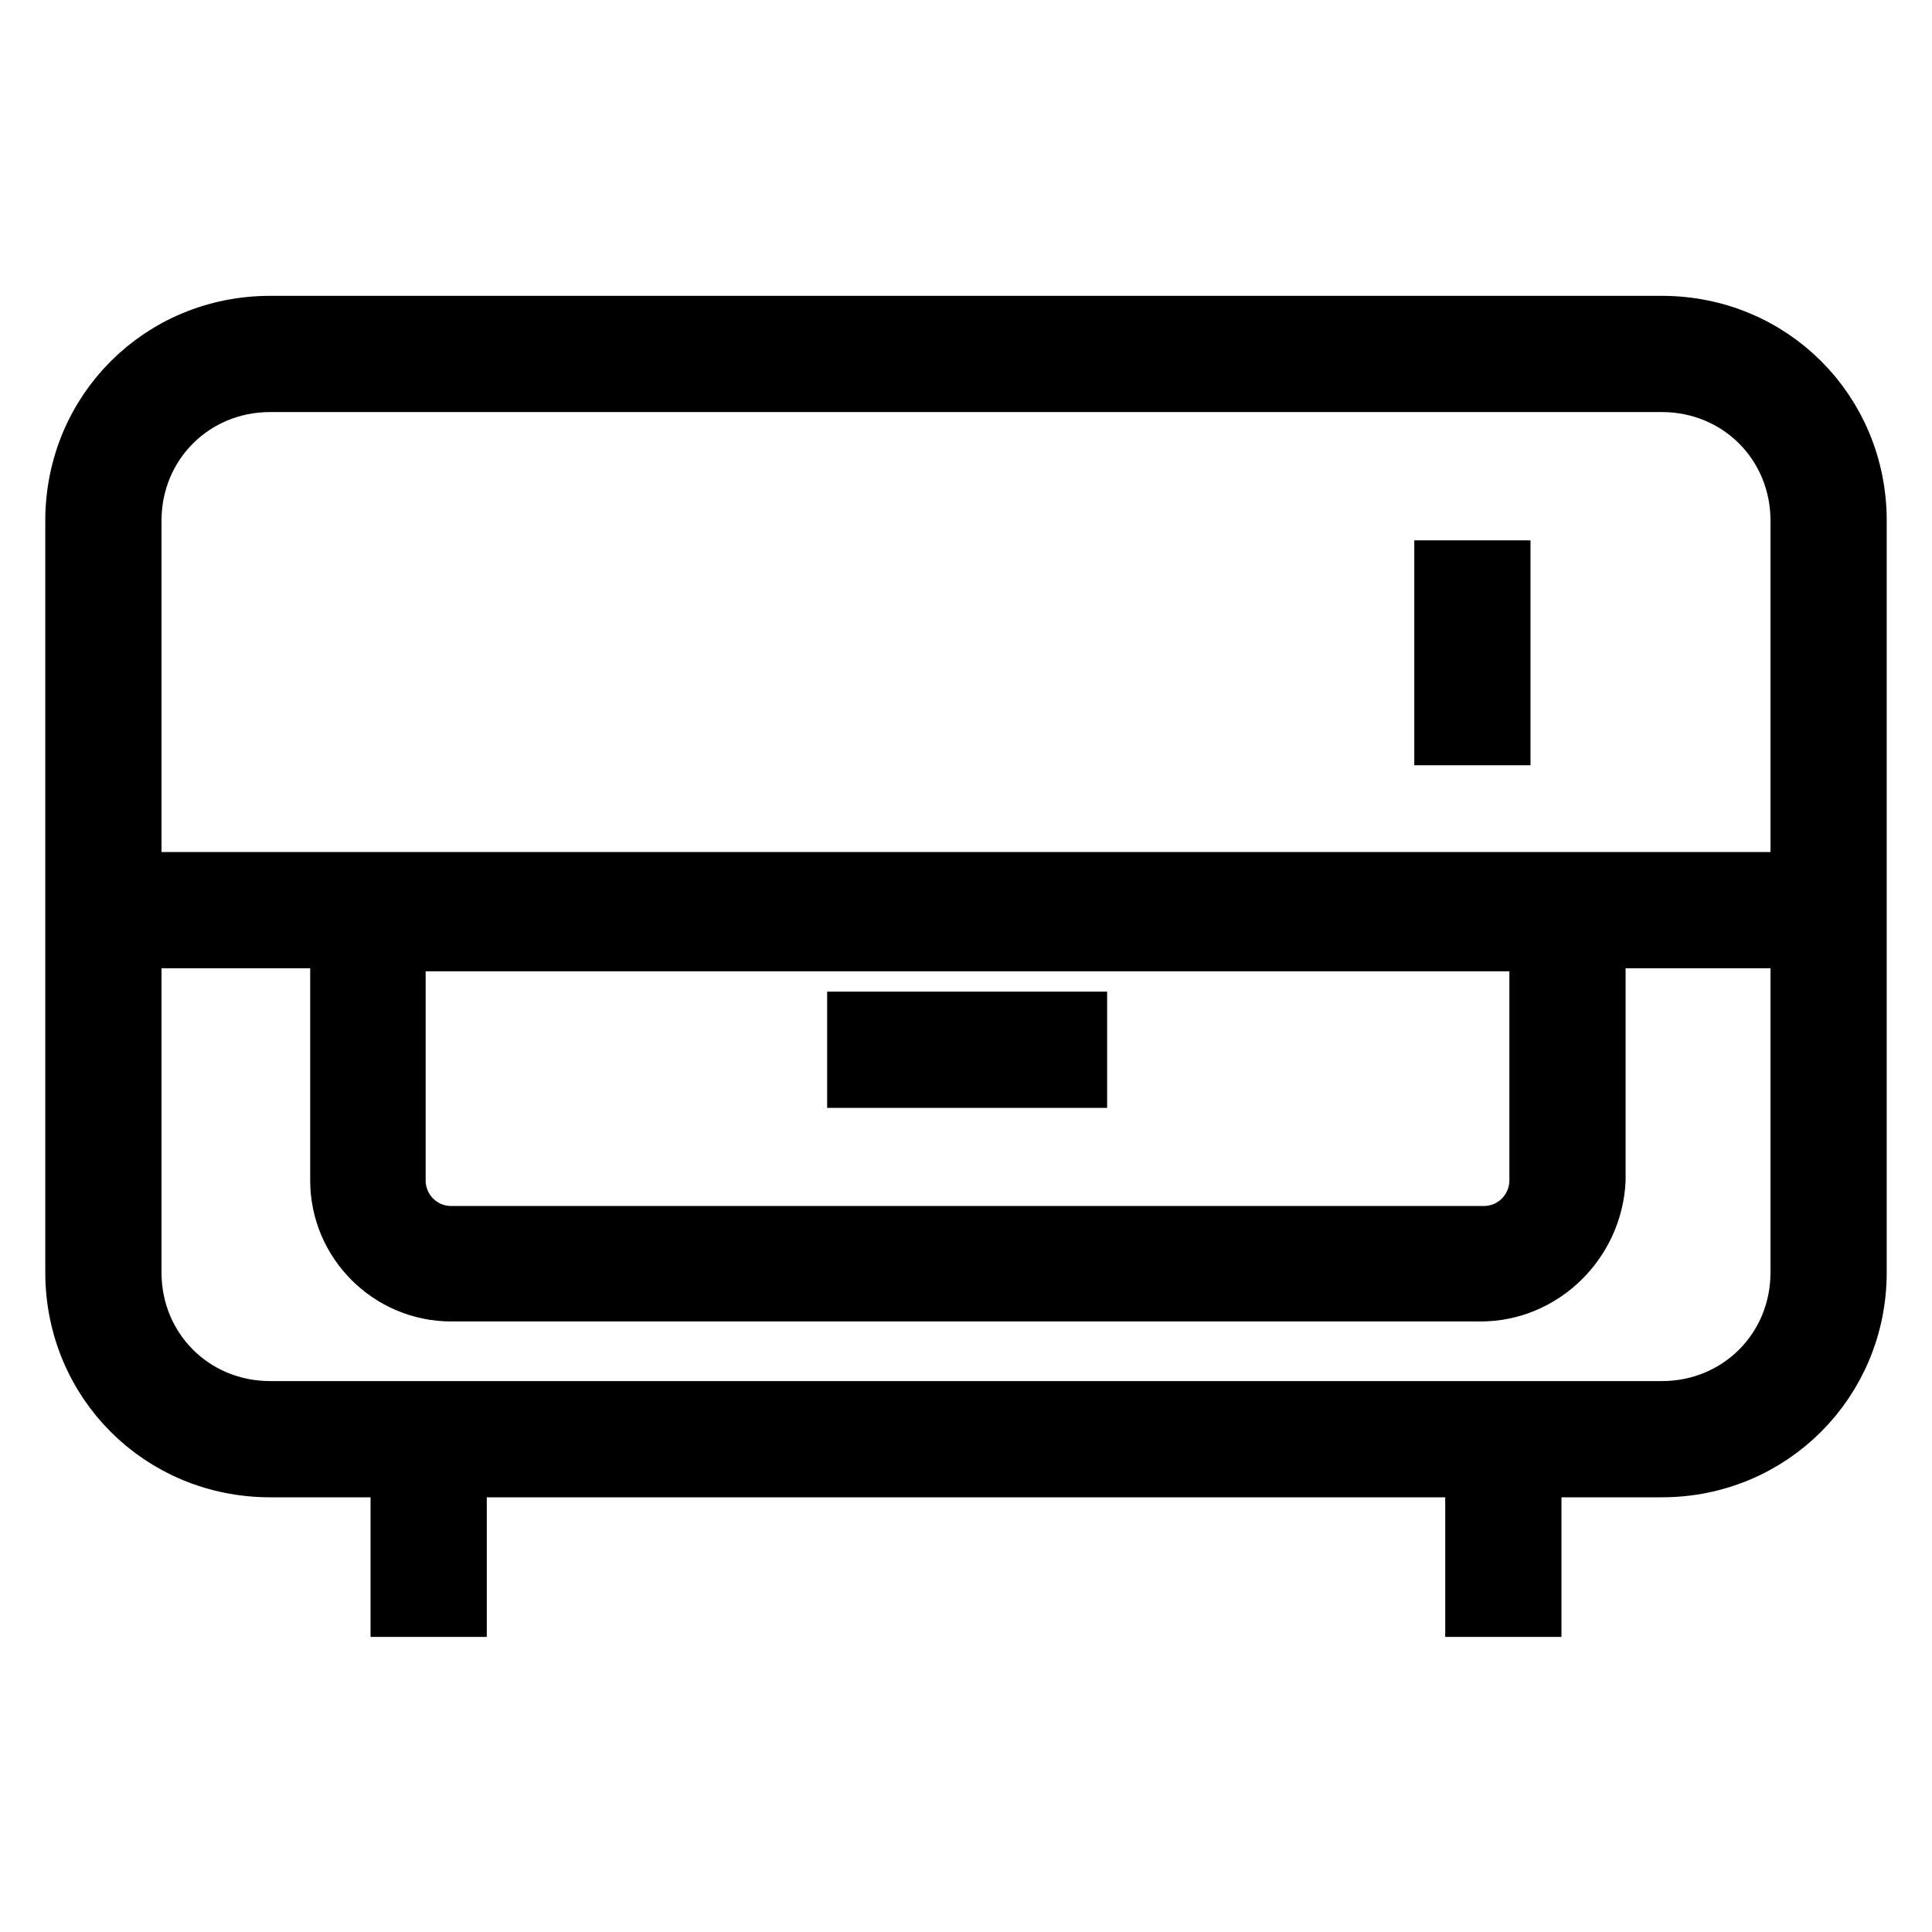 <?xml version="1.0" encoding="utf-8"?>
<!-- Svg Vector Icons : http://www.onlinewebfonts.com/icon -->
<!DOCTYPE svg PUBLIC "-//W3C//DTD SVG 1.1//EN" "http://www.w3.org/Graphics/SVG/1.1/DTD/svg11.dtd">
<svg version="1.1" xmlns="http://www.w3.org/2000/svg" xmlns:xlink="http://www.w3.org/1999/xlink" x="0px" y="0px" viewBox="0 0 256 256" enable-background="new 0 0 256 256" xml:space="preserve">
<g> <path stroke-width="8" fill-opacity="0" stroke="#000000"  d="M220.2,194.4H35.8c-14.4,0-25.8-11.4-25.8-25.8V69c0-14.4,11.4-25.8,25.8-25.8h184.4 c14.4,0,25.8,11.4,25.8,25.8v99.6C246,182.9,234.6,194.4,220.2,194.4z M35.8,50.6c-10.3,0-18.4,8.1-18.4,18.4v99.6 c0,10.3,8.1,18.4,18.4,18.4h184.4c10.3,0,18.4-8.1,18.4-18.4V69c0-10.3-8.1-18.4-18.4-18.4H35.8z"/> <path stroke-width="8" fill-opacity="0" stroke="#000000"  d="M13.7,116.9h224.9v7.4H13.7V116.9z M113.6,135.4h29.1v7.4h-29.1V135.4z M191.4,75.6h7.4v21.8h-7.4V75.6z  M53.1,191.1h7.4v21.8h-7.4V191.1z M195.5,191.1h7.4v21.8h-7.4V191.1z"/> <path stroke-width="8" fill-opacity="0" stroke="#000000"  d="M196.2,171.1H59.8c-8.1,0-14.7-6.6-14.7-14.7v-39.1h166.3v39.1C211,164.5,204.3,171.1,196.2,171.1 L196.2,171.1z M52.4,124.7v31.7c0,4.1,3.3,7.4,7.4,7.4h136.8c4.1,0,7.4-3.3,7.4-7.4v-31.7H52.4z"/></g>
</svg>